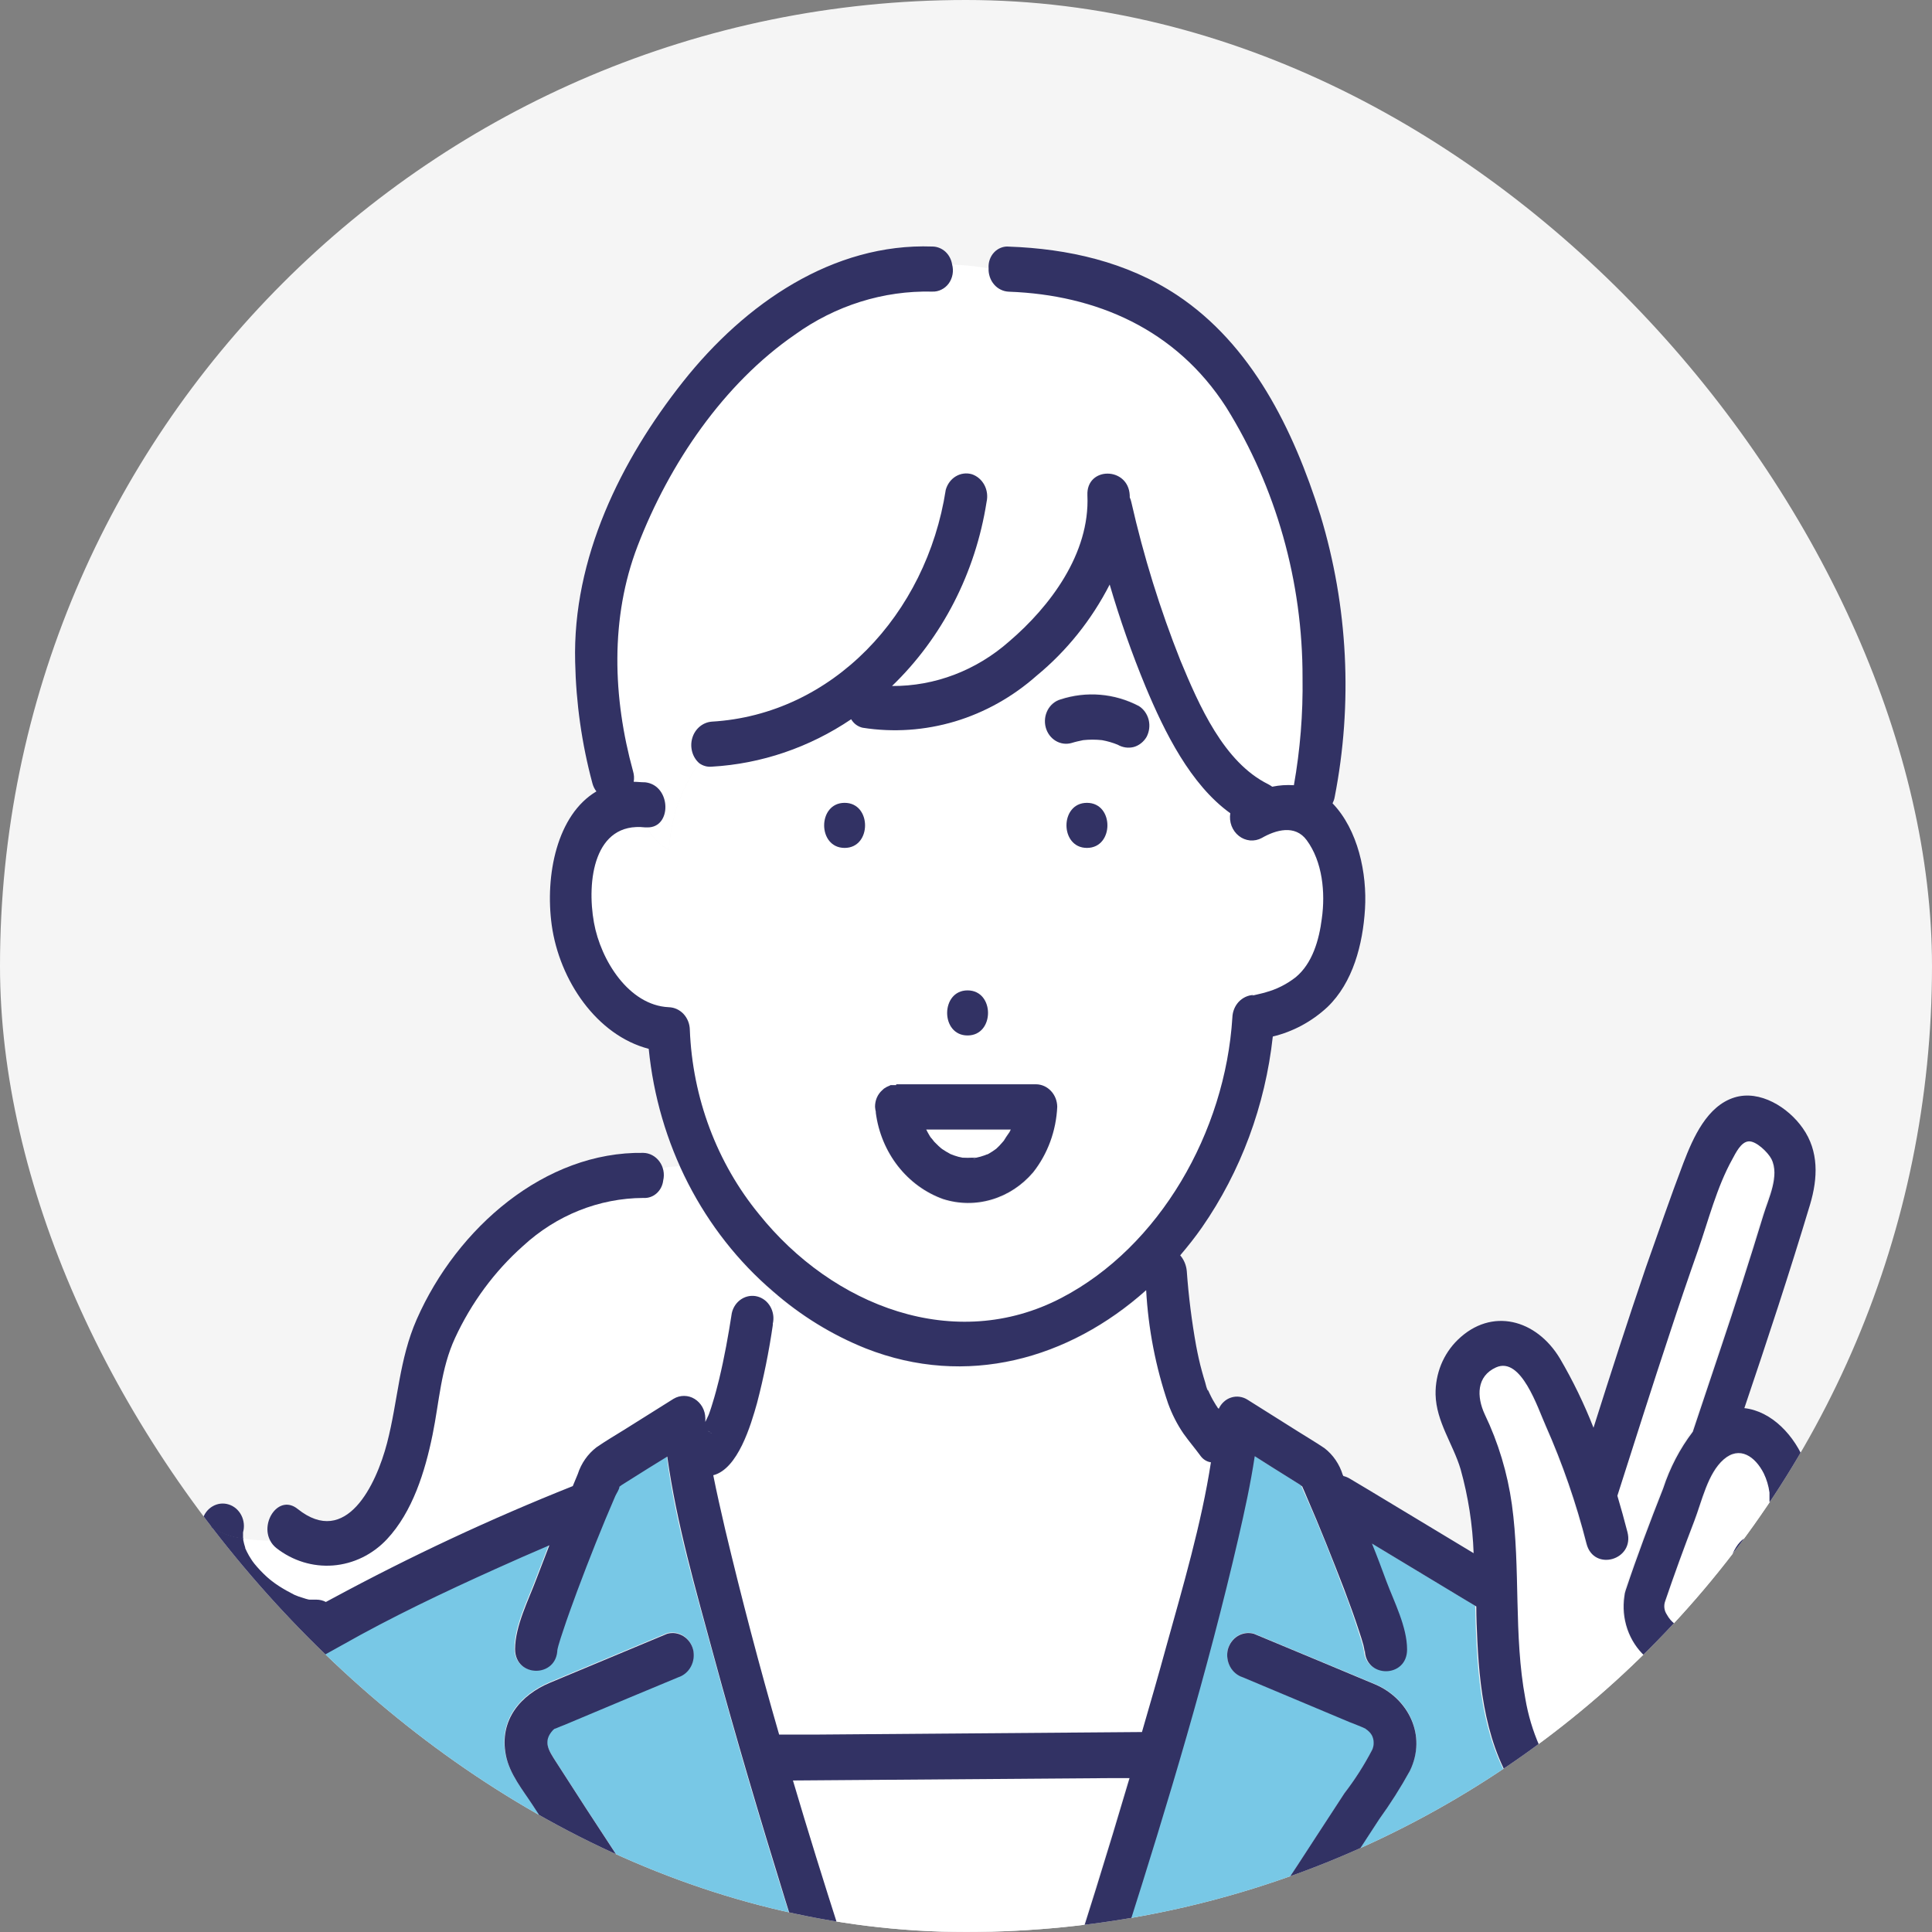 <svg width="40" height="40" viewBox="0 0 40 40" fill="none" xmlns="http://www.w3.org/2000/svg">
<rect x="0" y="0" width="40" height="40" fill="#808080" stroke="none"/>
<g clip-path="url(#clip0_2837_3509)">
<rect width="40" height="40" rx="20" fill="#F5F5F5"/>
<g clip-path="url(#clip1_2837_3509)">
<path d="M39.108 34.322L39.388 33.584C39.528 33.221 39.748 32.871 39.7 32.462C39.666 32.184 39.635 32.01 39.337 31.975H39.312C39.233 31.994 39.155 32.021 39.081 32.058L38.915 32.124C38.88 32.139 38.699 32.22 38.884 32.137C38.817 32.176 38.742 32.196 38.666 32.195C38.59 32.194 38.515 32.173 38.449 32.133C38.382 32.092 38.327 32.034 38.288 31.965C38.248 31.895 38.227 31.816 38.224 31.735C38.224 31.724 38.224 31.697 38.224 31.683C38.224 31.668 38.197 31.562 38.189 31.535C38.174 31.47 38.145 31.409 38.106 31.355C38.067 31.302 38.018 31.258 37.962 31.227C37.864 31.178 37.754 31.168 37.65 31.196C37.546 31.225 37.455 31.291 37.392 31.384C37.15 31.703 36.631 31.432 36.644 31.055C36.644 31.023 36.644 30.93 36.644 30.914C36.626 30.776 36.587 30.643 36.527 30.52C36.348 30.165 36.02 29.948 35.696 30.227C35.373 30.507 35.247 31.096 35.087 31.502C34.876 32.047 34.675 32.6 34.486 33.161C34.469 33.206 34.463 33.256 34.468 33.304C34.474 33.353 34.492 33.399 34.519 33.439C34.561 33.517 34.619 33.585 34.689 33.637C34.758 33.688 34.838 33.723 34.922 33.737C34.99 33.734 35.058 33.716 35.119 33.684C35.181 33.652 35.236 33.606 35.28 33.55C35.337 33.493 35.391 33.431 35.441 33.366C35.451 33.354 35.461 33.316 35.478 33.3C35.484 33.282 35.491 33.265 35.498 33.248C35.516 33.204 35.535 33.159 35.556 33.113C35.607 32.962 35.657 32.808 35.71 32.657C35.813 32.365 35.905 31.907 36.237 31.807C36.349 31.776 36.468 31.792 36.569 31.853C36.67 31.914 36.744 32.014 36.776 32.133C36.797 32.258 36.789 32.387 36.753 32.508C36.769 32.508 36.769 32.539 36.738 32.572C36.645 32.822 36.541 33.067 36.424 33.306L36.395 33.379C36.376 33.439 36.356 33.499 36.335 33.557C36.31 33.628 36.28 33.698 36.245 33.764C36.232 33.83 36.21 33.903 36.206 33.936C36.189 34.029 36.202 34.126 36.243 34.21C36.315 34.308 36.4 34.396 36.494 34.469C36.547 34.488 36.602 34.495 36.657 34.489C36.712 34.483 36.766 34.465 36.813 34.436C36.839 34.436 36.903 34.376 36.92 34.365C36.938 34.355 36.961 34.313 36.948 34.336C37.231 33.832 37.487 33.311 37.715 32.775C37.921 32.294 38.703 32.651 38.516 33.134C38.384 33.474 38.255 33.814 38.148 34.17C38.071 34.419 37.942 34.745 38.148 34.956C38.612 35.391 38.964 34.697 39.108 34.322Z" fill="white"/>
<path d="M36.673 32.564C36.666 32.584 36.658 32.605 36.648 32.624C36.677 32.609 36.704 32.59 36.728 32.568C36.728 32.547 36.737 32.524 36.743 32.504C36.749 32.483 36.695 32.51 36.673 32.564Z" fill="#78C8E6"/>
<path d="M14.624 29.643C14.687 29.649 14.749 29.666 14.807 29.693L14.717 29.651C14.686 29.651 14.655 29.648 14.624 29.643V29.643Z" fill="#78C8E6"/>
<path d="M14.704 29.651C14.599 29.601 14.679 29.645 14.704 29.651V29.651Z" fill="#78C8E6"/>
<path d="M25.237 29.181L25.201 29.145L25.214 29.168L25.237 29.181Z" fill="#78C8E6"/>
<path d="M20.207 23.983H20.159C20.182 23.992 20.203 23.989 20.207 23.983Z" fill="#78C8E6"/>
<path d="M31.368 39.465C31.438 38.756 31.51 38.045 31.58 37.336C30.802 36.405 30.619 35.147 30.565 33.934C30.553 33.706 30.547 33.474 30.543 33.244L30.244 33.063L28.383 31.942C28.484 32.203 28.578 32.464 28.685 32.727C28.842 33.142 29.109 33.667 29.111 34.133C29.111 34.734 28.237 34.734 28.235 34.133C28.235 34.243 28.235 34.133 28.206 34.04C28.177 33.946 28.149 33.853 28.118 33.76C28.023 33.465 27.924 33.175 27.807 32.885C27.566 32.238 27.311 31.598 27.029 30.965C27.029 30.965 26.966 30.828 26.939 30.758L26.879 30.712L26.312 30.358L25.964 30.136C25.878 30.708 25.754 31.274 25.625 31.834C24.989 34.587 24.174 37.305 23.317 39.992H25.931C26.32 39.45 26.785 38.748 27.188 38.126L27.846 37.116C28.062 36.837 28.253 36.537 28.418 36.221C28.44 36.173 28.45 36.12 28.448 36.067C28.447 36.014 28.433 35.962 28.408 35.916C28.379 35.868 28.339 35.828 28.294 35.798L28.276 35.783C28.169 35.731 28.056 35.692 27.945 35.646L25.729 34.72C25.618 34.684 25.524 34.605 25.467 34.498C25.41 34.391 25.393 34.265 25.421 34.145C25.453 34.027 25.527 33.926 25.628 33.865C25.729 33.804 25.848 33.788 25.96 33.82L27.194 34.334C27.62 34.512 28.048 34.689 28.474 34.869C29.148 35.157 29.549 35.906 29.191 36.656C28.999 37.003 28.787 37.338 28.556 37.657C28.305 38.043 28.054 38.431 27.801 38.814C27.548 39.197 27.278 39.602 27.011 39.992H31.557L31.58 39.867C31.507 39.836 31.446 39.779 31.408 39.706C31.369 39.633 31.355 39.548 31.368 39.465V39.465Z" fill="#78C8E6"/>
<path d="M37.278 35.219C37.026 35.365 36.739 35.427 36.453 35.398C36.24 35.378 36.039 35.284 35.881 35.13C35.851 35.097 35.823 35.062 35.797 35.025C35.797 35.025 35.776 35.025 35.712 34.956C35.637 34.89 35.571 34.812 35.517 34.726C35.48 34.669 35.448 34.607 35.422 34.544C35.191 34.644 34.937 34.672 34.692 34.624C34.446 34.576 34.218 34.454 34.036 34.272C33.871 34.121 33.745 33.927 33.67 33.709C33.595 33.492 33.574 33.257 33.608 33.028C33.611 32.987 33.62 32.947 33.633 32.908C33.875 32.195 34.139 31.494 34.412 30.796C34.55 30.369 34.758 29.972 35.025 29.622C35.219 29.054 35.414 28.482 35.597 27.91C35.903 26.987 36.204 26.061 36.488 25.13C36.591 24.792 36.825 24.323 36.654 23.977C36.586 23.842 36.334 23.594 36.177 23.61C36.019 23.627 35.912 23.851 35.842 23.979C35.531 24.555 35.35 25.242 35.132 25.864C34.931 26.434 34.736 27.007 34.548 27.58C34.176 28.7 33.822 29.823 33.462 30.947C33.536 31.198 33.606 31.448 33.67 31.697C33.822 32.278 32.977 32.526 32.826 31.944C32.611 31.104 32.328 30.285 31.979 29.498C31.816 29.133 31.471 28.057 30.952 28.289C30.545 28.471 30.545 28.892 30.716 29.261C30.997 29.847 31.187 30.477 31.279 31.127C31.462 32.458 31.31 33.822 31.557 35.151C31.614 35.488 31.712 35.816 31.849 36.125C31.991 36.382 32.156 36.624 32.341 36.847C32.522 37.1 32.452 37.344 32.423 37.637L32.242 39.461C32.234 39.54 32.209 39.616 32.168 39.683C32.127 39.75 32.073 39.806 32.008 39.846C31.944 39.887 31.871 39.91 31.797 39.915C31.722 39.92 31.647 39.907 31.578 39.876L31.555 40H36.615C36.55 39.947 36.502 39.874 36.477 39.791C36.452 39.708 36.452 39.619 36.477 39.536C36.55 39.243 36.609 38.943 36.7 38.654C36.772 38.428 36.977 38.329 37.148 38.198C37.36 38.034 37.555 37.847 37.732 37.641C38.109 37.157 38.395 36.6 38.574 36.001C38.31 36.021 38.046 35.957 37.816 35.818C37.585 35.679 37.398 35.471 37.278 35.219V35.219Z" fill="white"/>
<path d="M27.052 17.395C26.81 17.067 26.413 17.188 26.121 17.349C26.047 17.39 25.962 17.407 25.879 17.4C25.795 17.392 25.715 17.36 25.647 17.307C25.58 17.254 25.527 17.182 25.496 17.099C25.465 17.016 25.455 16.925 25.47 16.837C24.637 16.244 24.107 15.154 23.718 14.221C23.429 13.53 23.178 12.822 22.965 12.1C22.589 12.834 22.074 13.476 21.453 13.987C20.957 14.426 20.38 14.749 19.759 14.934C19.139 15.12 18.488 15.165 17.851 15.065C17.802 15.054 17.756 15.033 17.715 15.003C17.674 14.973 17.639 14.934 17.613 14.889C16.748 15.473 15.757 15.811 14.735 15.871C14.643 15.88 14.552 15.854 14.476 15.799C14.102 16.317 13.884 16.943 13.851 17.596C13.66 17.495 13.502 17.335 13.398 17.136H13.357C12.287 17.016 12.141 18.249 12.295 19.107C12.437 19.893 13.021 20.82 13.842 20.859C13.957 20.862 14.067 20.912 14.149 20.999C14.23 21.086 14.277 21.203 14.28 21.326C14.335 22.735 14.84 24.082 15.712 25.144C17.238 27.049 19.766 28.03 21.974 26.877C24.002 25.818 25.364 23.446 25.512 21.073C25.516 20.95 25.564 20.834 25.645 20.747C25.726 20.661 25.835 20.61 25.95 20.606C25.95 20.606 25.87 20.627 25.981 20.606C26.055 20.587 26.131 20.573 26.205 20.55C26.429 20.49 26.64 20.383 26.826 20.237C27.17 19.951 27.308 19.466 27.365 19.024C27.435 18.477 27.379 17.839 27.052 17.395ZM20.032 20.505C20.596 20.505 20.596 21.438 20.032 21.438C19.468 21.438 19.47 20.505 20.032 20.505ZM17.487 17.555C16.922 17.555 16.922 16.622 17.487 16.622C18.051 16.622 18.049 17.555 17.487 17.555ZM21.39 24.292C21.16 24.562 20.864 24.757 20.534 24.855C20.205 24.953 19.856 24.949 19.528 24.846C19.163 24.716 18.839 24.48 18.592 24.165C18.346 23.849 18.186 23.467 18.133 23.061V23.04C18.125 23.006 18.119 22.971 18.117 22.936C18.116 22.871 18.129 22.806 18.154 22.746C18.18 22.687 18.218 22.634 18.265 22.592L18.302 22.559C18.339 22.532 18.379 22.511 18.421 22.497L18.438 22.486H18.462C18.474 22.485 18.486 22.485 18.499 22.486H18.528H21.447C21.563 22.488 21.674 22.537 21.756 22.624C21.837 22.712 21.884 22.829 21.885 22.953C21.86 23.445 21.687 23.914 21.39 24.292ZM22.504 17.555C21.939 17.555 21.941 16.622 22.504 16.622C23.066 16.622 23.072 17.555 22.504 17.555V17.555ZM23.738 15.243C23.678 15.345 23.585 15.419 23.477 15.45C23.362 15.481 23.241 15.464 23.138 15.403V15.403C23.032 15.359 22.923 15.327 22.811 15.307C22.682 15.293 22.551 15.293 22.422 15.307C22.342 15.324 22.262 15.341 22.184 15.365C22.129 15.382 22.071 15.386 22.014 15.379C21.957 15.371 21.902 15.352 21.852 15.322C21.802 15.291 21.758 15.251 21.722 15.203C21.687 15.154 21.661 15.099 21.645 15.04C21.63 14.981 21.626 14.919 21.633 14.858C21.64 14.797 21.658 14.739 21.687 14.685C21.715 14.632 21.753 14.585 21.798 14.548C21.844 14.51 21.895 14.482 21.951 14.466C22.489 14.289 23.07 14.338 23.576 14.603C23.677 14.665 23.75 14.767 23.781 14.887C23.811 15.007 23.795 15.135 23.738 15.243V15.243Z" fill="white"/>
<path d="M13.851 17.598C13.884 16.946 14.102 16.319 14.476 15.801C14.406 15.739 14.355 15.656 14.33 15.563C14.304 15.469 14.305 15.37 14.333 15.278C14.361 15.185 14.414 15.104 14.486 15.044C14.557 14.984 14.644 14.948 14.735 14.941C17.234 14.795 19.18 12.722 19.569 10.146C19.601 10.027 19.675 9.926 19.776 9.865C19.877 9.804 19.996 9.788 20.108 9.82C20.218 9.856 20.311 9.936 20.368 10.043C20.425 10.149 20.441 10.275 20.414 10.394C20.184 11.864 19.494 13.207 18.456 14.205C19.342 14.211 20.203 13.883 20.885 13.28C21.729 12.563 22.556 11.466 22.502 10.258C22.474 9.656 23.35 9.66 23.378 10.258V10.299C23.392 10.331 23.403 10.364 23.411 10.398C23.667 11.519 24.01 12.615 24.434 13.676C24.823 14.609 25.333 15.784 26.252 16.238C26.281 16.253 26.309 16.271 26.335 16.29C26.483 16.259 26.635 16.249 26.785 16.259C26.915 15.525 26.975 14.779 26.964 14.033C26.967 12.042 26.417 10.094 25.384 8.435C24.343 6.814 22.687 6.107 20.887 6.041C20.829 6.04 20.771 6.026 20.719 6.001C20.666 5.975 20.618 5.939 20.579 5.894C20.539 5.848 20.509 5.795 20.489 5.737C20.47 5.679 20.461 5.617 20.464 5.556C20.214 5.512 19.962 5.486 19.709 5.477C19.728 5.544 19.732 5.615 19.72 5.683C19.708 5.752 19.681 5.817 19.641 5.872C19.6 5.927 19.548 5.971 19.489 6.001C19.429 6.03 19.364 6.044 19.299 6.041C18.287 6.017 17.294 6.329 16.455 6.932C14.984 7.946 13.855 9.596 13.198 11.311C12.627 12.795 12.684 14.447 13.104 15.973C13.126 16.043 13.13 16.118 13.118 16.191C13.194 16.191 13.274 16.191 13.357 16.201C13.898 16.263 13.914 17.146 13.398 17.134C13.501 17.334 13.659 17.496 13.851 17.598Z" fill="white"/>
<path d="M13.731 24.439C13.719 24.545 13.669 24.641 13.593 24.708C13.516 24.776 13.418 24.809 13.319 24.802C12.402 24.806 11.518 25.16 10.826 25.799C10.238 26.322 9.759 26.971 9.421 27.702C9.125 28.343 9.096 29.017 8.956 29.703C8.8 30.468 8.541 31.301 8.012 31.867C7.714 32.185 7.318 32.377 6.898 32.411C6.478 32.444 6.06 32.316 5.721 32.05C5.669 32.009 5.626 31.958 5.595 31.898C5.406 31.896 5.217 31.881 5.03 31.853V31.89C5.04 31.944 5.054 31.996 5.071 32.048C5.071 32.052 5.071 32.056 5.071 32.06L5.106 32.135C5.132 32.186 5.16 32.236 5.192 32.284C5.209 32.313 5.231 32.34 5.248 32.367L5.225 32.33C5.225 32.319 5.215 32.311 5.213 32.311C5.211 32.311 5.213 32.311 5.225 32.33L5.256 32.375C5.338 32.476 5.427 32.571 5.523 32.657C5.548 32.68 5.577 32.701 5.6 32.725L5.571 32.692L5.562 32.682L5.571 32.692C5.585 32.707 5.599 32.721 5.614 32.734C5.663 32.771 5.711 32.806 5.762 32.84C5.867 32.907 5.976 32.969 6.087 33.024V33.024L6.175 33.059L6.324 33.107C6.352 33.107 6.379 33.121 6.408 33.126H6.424C6.465 33.126 6.505 33.126 6.546 33.126C6.614 33.125 6.68 33.141 6.741 33.173L6.877 33.101C8.494 32.227 10.155 31.451 11.853 30.775C11.888 30.692 11.921 30.607 11.956 30.526C12.028 30.302 12.165 30.108 12.346 29.97C12.54 29.842 12.735 29.728 12.92 29.608L13.939 28.967C14.006 28.927 14.081 28.907 14.158 28.907C14.234 28.907 14.309 28.929 14.375 28.969C14.442 29.01 14.497 29.068 14.536 29.138C14.575 29.208 14.596 29.288 14.597 29.369C14.597 29.394 14.597 29.421 14.597 29.446L14.661 29.311C14.673 29.282 14.683 29.251 14.694 29.222C14.706 29.193 14.732 29.108 14.749 29.05C14.8 28.89 14.842 28.727 14.883 28.563C14.992 28.111 15.078 27.653 15.146 27.19C15.173 27.07 15.244 26.967 15.343 26.903C15.442 26.839 15.561 26.819 15.673 26.848C15.786 26.878 15.883 26.953 15.943 27.058C16.003 27.164 16.022 27.29 15.995 27.41C16.043 27.191 16.043 26.962 15.995 26.743C15.182 26.035 14.523 25.149 14.062 24.145C13.945 24.15 13.828 24.163 13.712 24.182C13.738 24.265 13.745 24.353 13.731 24.439V24.439Z" fill="white"/>
<path d="M16.002 27.414C16.002 27.414 16.002 27.435 16.002 27.443C15.924 27.989 15.814 28.529 15.675 29.06C15.553 29.514 15.286 30.422 14.769 30.553C14.842 30.926 14.93 31.303 15.014 31.668C15.347 33.096 15.726 34.514 16.133 35.922H16.974L23.645 35.87C23.816 35.282 23.987 34.691 24.149 34.098C24.481 32.875 24.875 31.554 25.073 30.285C24.99 30.274 24.915 30.228 24.863 30.159C24.746 29.999 24.618 29.85 24.503 29.688C24.372 29.496 24.266 29.287 24.186 29.067C23.929 28.312 23.776 27.523 23.732 26.722C22.134 28.15 20.011 28.747 17.929 27.928C17.231 27.649 16.58 27.249 16.004 26.745C16.053 26.965 16.052 27.194 16.002 27.414V27.414Z" fill="white"/>
<path d="M23.372 36.799H22.961L16.403 36.849C16.716 37.902 17.045 38.951 17.376 39.994H22.393L22.679 39.084C22.915 38.326 23.146 37.565 23.372 36.799Z" fill="white"/>
<path d="M16.232 39.282C15.716 37.624 15.218 35.941 14.761 34.253C14.399 32.918 13.982 31.538 13.803 30.146L13.414 30.387L12.859 30.735L12.812 30.77C12.812 30.82 12.748 30.913 12.727 30.963C12.447 31.61 12.186 32.267 11.939 32.929C11.838 33.202 11.744 33.478 11.645 33.758C11.612 33.857 11.581 33.965 11.55 34.06C11.518 34.156 11.528 34.195 11.528 34.131C11.528 34.732 10.65 34.732 10.652 34.131C10.652 33.652 10.933 33.113 11.094 32.68C11.182 32.448 11.273 32.215 11.363 31.983C10.992 32.142 10.622 32.305 10.253 32.47C9.177 32.956 8.113 33.463 7.072 34.05C6.682 34.27 6.293 34.452 6.034 34.774C5.797 35.1 5.601 35.458 5.45 35.839C4.893 37.171 4.466 38.56 4.176 39.985H12.758C12.415 39.49 12.081 38.986 11.752 38.482L11.032 37.375C10.822 37.05 10.543 36.718 10.467 36.324C10.325 35.588 10.785 35.08 11.378 34.828L13.807 33.814C13.919 33.782 14.038 33.798 14.138 33.859C14.239 33.92 14.313 34.021 14.344 34.139C14.372 34.258 14.356 34.385 14.299 34.491C14.242 34.598 14.149 34.678 14.039 34.714L12.99 35.151L11.684 35.698C11.627 35.721 11.571 35.742 11.516 35.767L11.476 35.783C11.511 35.767 11.476 35.769 11.441 35.81C11.23 36.038 11.351 36.225 11.499 36.455C11.919 37.11 12.343 37.762 12.77 38.41C12.976 38.725 13.184 39.038 13.394 39.349C13.533 39.556 13.725 39.834 13.836 39.985H16.456L16.232 39.282Z" fill="#78C8E6"/>
<path d="M19.161 23.403C19.186 23.448 19.209 23.496 19.236 23.54L19.258 23.571C19.283 23.596 19.305 23.629 19.328 23.656L19.418 23.745L19.468 23.788L19.495 23.809L19.573 23.859L19.665 23.911C19.718 23.933 19.773 23.951 19.828 23.967L19.916 23.985H19.933C19.99 23.988 20.047 23.988 20.105 23.985H20.159H20.196C20.256 23.973 20.315 23.957 20.373 23.936L20.42 23.917H20.431C20.441 23.909 20.451 23.903 20.463 23.898C20.513 23.869 20.563 23.836 20.61 23.801V23.801L20.677 23.737L20.749 23.656L20.762 23.639C20.795 23.581 20.832 23.527 20.863 23.467L20.889 23.415L19.161 23.403Z" fill="white"/>
<path d="M26.939 30.758V30.746C26.939 30.746 26.933 30.746 26.939 30.758Z" fill="#78C8E6"/>
<path d="M40.406 31.71C40.297 31.51 40.142 31.344 39.955 31.225C39.769 31.107 39.558 31.04 39.342 31.032C39.213 31.035 39.087 31.06 38.966 31.106C38.842 30.782 38.606 30.521 38.306 30.377C38.014 30.245 37.69 30.222 37.384 30.31C37.162 29.72 36.679 29.216 36.115 29.154C36.588 27.754 37.051 26.351 37.477 24.933C37.637 24.392 37.66 23.834 37.325 23.359C37.02 22.922 36.434 22.561 35.913 22.721C35.344 22.895 35.056 23.55 34.854 24.075C34.581 24.792 34.33 25.526 34.075 26.243C33.7 27.342 33.344 28.447 32.992 29.56C32.797 29.063 32.565 28.584 32.297 28.127C31.81 27.315 30.882 27.06 30.183 27.738C30.035 27.881 29.917 28.056 29.837 28.251C29.758 28.447 29.718 28.658 29.722 28.872C29.736 29.438 30.084 29.896 30.24 30.418C30.398 30.984 30.489 31.568 30.51 32.157L28.327 30.841L27.938 30.609C27.898 30.586 27.855 30.569 27.811 30.559C27.811 30.559 27.811 30.545 27.801 30.538C27.733 30.315 27.6 30.12 27.422 29.983C27.245 29.863 27.058 29.753 26.877 29.639L25.828 28.979C25.778 28.947 25.722 28.927 25.664 28.919C25.606 28.911 25.547 28.916 25.491 28.934C25.435 28.951 25.383 28.981 25.339 29.022C25.294 29.062 25.258 29.112 25.233 29.168C25.221 29.156 25.209 29.144 25.195 29.135V29.135L25.229 29.168L25.211 29.147L25.199 29.127L25.176 29.093L25.112 28.986C25.088 28.942 25.065 28.898 25.044 28.853C25.022 28.807 25.024 28.807 25.013 28.785L24.995 28.743C24.978 28.7 24.983 28.716 25.013 28.789C24.989 28.789 24.962 28.65 24.952 28.621C24.929 28.546 24.906 28.471 24.886 28.395C24.837 28.221 24.799 28.042 24.765 27.864C24.673 27.352 24.608 26.835 24.571 26.316C24.56 26.194 24.512 26.08 24.435 25.99C24.592 25.805 24.744 25.615 24.884 25.414C25.689 24.255 26.195 22.892 26.352 21.46C26.77 21.36 27.159 21.151 27.482 20.851C28.012 20.343 28.216 19.553 28.261 18.817C28.305 18.081 28.117 17.181 27.589 16.632C27.609 16.593 27.624 16.551 27.632 16.508C28.012 14.567 27.91 12.554 27.338 10.668C26.774 8.877 25.912 7.133 24.365 6.107C23.323 5.419 22.103 5.149 20.891 5.106C20.834 5.1 20.777 5.108 20.724 5.129C20.671 5.149 20.622 5.182 20.582 5.225C20.541 5.268 20.511 5.319 20.491 5.376C20.471 5.433 20.464 5.493 20.468 5.554C20.706 5.592 20.936 5.667 21.154 5.775C20.936 5.667 20.706 5.592 20.468 5.554C20.465 5.615 20.474 5.677 20.494 5.735C20.513 5.793 20.544 5.846 20.583 5.891C20.622 5.937 20.67 5.973 20.723 5.998C20.776 6.024 20.833 6.037 20.891 6.039C22.691 6.105 24.347 6.812 25.388 8.433C26.421 10.092 26.971 12.04 26.968 14.03C26.979 14.777 26.919 15.523 26.789 16.257C26.639 16.247 26.488 16.257 26.34 16.288C26.313 16.269 26.285 16.251 26.256 16.236C25.338 15.782 24.826 14.607 24.439 13.674C24.017 12.613 23.677 11.517 23.423 10.396C23.416 10.362 23.404 10.328 23.39 10.297V10.255C23.362 9.658 22.487 9.654 22.514 10.255C22.568 11.464 21.735 12.561 20.897 13.278C20.215 13.881 19.355 14.209 18.468 14.203C19.506 13.204 20.196 11.861 20.426 10.392C20.453 10.273 20.437 10.147 20.38 10.04C20.323 9.934 20.23 9.854 20.12 9.818C20.008 9.786 19.889 9.802 19.788 9.863C19.687 9.924 19.613 10.025 19.581 10.143C19.18 12.722 17.234 14.795 14.735 14.941C14.645 14.948 14.558 14.984 14.486 15.044C14.415 15.104 14.361 15.185 14.334 15.278C14.306 15.37 14.305 15.469 14.33 15.562C14.355 15.656 14.406 15.739 14.477 15.801C14.639 15.555 14.821 15.324 15.02 15.111C14.821 15.324 14.639 15.555 14.477 15.801C14.552 15.856 14.644 15.882 14.735 15.873C15.761 15.815 16.756 15.476 17.623 14.891C17.649 14.936 17.684 14.975 17.725 15.005C17.766 15.035 17.812 15.056 17.861 15.067C18.499 15.167 19.149 15.122 19.77 14.937C20.39 14.751 20.967 14.428 21.463 13.989C22.084 13.478 22.599 12.836 22.975 12.102C23.186 12.823 23.434 13.53 23.72 14.221C24.11 15.154 24.647 16.244 25.472 16.837C25.458 16.926 25.467 17.016 25.498 17.099C25.53 17.182 25.582 17.254 25.65 17.307C25.717 17.36 25.797 17.392 25.881 17.4C25.965 17.407 26.049 17.39 26.124 17.349C26.416 17.181 26.813 17.067 27.054 17.395C27.381 17.839 27.443 18.477 27.367 19.018C27.311 19.46 27.173 19.945 26.828 20.231C26.642 20.377 26.431 20.483 26.207 20.544C26.134 20.567 26.058 20.581 25.984 20.6C25.873 20.627 25.958 20.6 25.953 20.6C25.838 20.604 25.729 20.655 25.647 20.741C25.566 20.828 25.519 20.944 25.515 21.066C25.367 23.442 24.005 25.814 21.977 26.871C19.768 28.024 17.24 27.043 15.714 25.138C14.843 24.076 14.337 22.729 14.282 21.319C14.28 21.197 14.232 21.079 14.151 20.992C14.069 20.905 13.959 20.856 13.844 20.853C13.023 20.814 12.439 19.887 12.297 19.101C12.143 18.243 12.297 17.009 13.36 17.13H13.4C13.229 16.817 13.161 16.425 12.978 16.035C13.161 16.425 13.229 16.817 13.4 17.13C13.916 17.142 13.9 16.259 13.36 16.197C13.276 16.197 13.196 16.186 13.12 16.186C13.133 16.114 13.128 16.039 13.107 15.969C12.686 14.443 12.63 12.791 13.2 11.306C13.858 9.592 14.986 7.942 16.458 6.928C17.296 6.325 18.289 6.013 19.301 6.037C19.366 6.04 19.432 6.026 19.491 5.996C19.551 5.967 19.603 5.923 19.643 5.868C19.683 5.812 19.71 5.748 19.722 5.679C19.734 5.61 19.73 5.54 19.712 5.473C19.495 5.473 19.287 5.473 19.108 5.473C19.287 5.473 19.497 5.473 19.712 5.473C19.695 5.369 19.645 5.276 19.57 5.208C19.494 5.141 19.399 5.104 19.301 5.104C17.248 5.031 15.428 6.279 14.142 7.902C12.855 9.526 11.851 11.557 11.908 13.707C11.926 14.555 12.045 15.398 12.264 16.213C12.28 16.276 12.308 16.335 12.348 16.385C11.53 16.87 11.281 18.123 11.423 19.155C11.583 20.299 12.355 21.435 13.431 21.715C13.528 22.691 13.804 23.637 14.246 24.499C14.687 25.36 15.284 26.12 16.002 26.734C15.941 26.45 15.806 26.189 15.613 25.982C15.806 26.189 15.941 26.45 16.002 26.734C16.578 27.239 17.229 27.639 17.927 27.918C20.009 28.737 22.132 28.14 23.73 26.711C23.774 27.512 23.927 28.302 24.184 29.056C24.264 29.277 24.37 29.486 24.501 29.678C24.616 29.84 24.744 29.989 24.861 30.149C24.913 30.218 24.988 30.263 25.071 30.275C24.876 31.544 24.487 32.864 24.147 34.087C23.985 34.68 23.814 35.271 23.643 35.86L16.971 35.912H16.131C15.724 34.504 15.352 33.086 15.012 31.658C14.928 31.293 14.841 30.916 14.767 30.543C15.278 30.412 15.545 29.506 15.673 29.05C15.812 28.518 15.921 27.978 16 27.433C16 27.433 16 27.414 16 27.404C15.937 27.691 15.798 27.953 15.601 28.16C15.798 27.953 15.937 27.691 16 27.404C16.028 27.284 16.009 27.157 15.949 27.052C15.889 26.947 15.792 26.871 15.679 26.842C15.567 26.813 15.448 26.833 15.349 26.897C15.25 26.961 15.179 27.064 15.152 27.184C15.08 27.646 14.998 28.105 14.889 28.556C14.848 28.72 14.805 28.884 14.755 29.044C14.737 29.102 14.72 29.16 14.7 29.216C14.681 29.272 14.679 29.276 14.667 29.305L14.603 29.44C14.603 29.415 14.603 29.388 14.603 29.363C14.602 29.282 14.581 29.202 14.542 29.132C14.503 29.062 14.447 29.004 14.381 28.963C14.315 28.922 14.24 28.901 14.164 28.901C14.087 28.9 14.012 28.921 13.945 28.961L12.925 29.601C12.731 29.721 12.536 29.836 12.351 29.964C12.17 30.102 12.034 30.296 11.962 30.52C11.927 30.601 11.894 30.686 11.859 30.768C10.161 31.444 8.5 32.221 6.883 33.094L6.747 33.167C6.686 33.135 6.62 33.119 6.552 33.119C6.511 33.119 6.47 33.119 6.43 33.119H6.414C6.385 33.119 6.358 33.107 6.33 33.101L6.18 33.053L6.093 33.018C5.982 32.962 5.873 32.901 5.768 32.833C5.717 32.8 5.669 32.765 5.62 32.727C5.605 32.715 5.59 32.701 5.577 32.686L5.606 32.719C5.583 32.694 5.554 32.674 5.529 32.651C5.433 32.564 5.344 32.47 5.262 32.369L5.231 32.323L5.254 32.361C5.237 32.334 5.215 32.307 5.198 32.278C5.166 32.23 5.138 32.18 5.112 32.128L5.077 32.054C5.077 32.05 5.077 32.045 5.077 32.041C5.06 31.99 5.046 31.937 5.036 31.884V31.846C4.725 31.817 4.432 31.681 4.199 31.459C4.199 31.459 4.199 31.459 4.199 31.473C3.983 32.547 4.855 33.426 5.706 33.843C5.674 33.868 5.639 33.893 5.61 33.919C5.319 34.218 5.079 34.569 4.902 34.956C4.443 35.917 4.074 36.925 3.802 37.964C3.608 38.636 3.436 39.314 3.289 39.996H4.188C4.478 38.571 4.905 37.181 5.462 35.85C5.613 35.469 5.809 35.111 6.046 34.784C6.301 34.463 6.696 34.28 7.083 34.06C8.117 33.474 9.189 32.966 10.265 32.481C10.632 32.315 11.002 32.153 11.374 31.994C11.285 32.226 11.194 32.458 11.106 32.69C10.944 33.123 10.666 33.663 10.664 34.141C10.664 34.742 11.538 34.742 11.54 34.141C11.54 34.206 11.53 34.179 11.561 34.071C11.592 33.963 11.624 33.864 11.657 33.768C11.748 33.488 11.851 33.213 11.951 32.939C12.198 32.278 12.459 31.62 12.739 30.974C12.76 30.924 12.826 30.831 12.824 30.781L12.871 30.746L13.426 30.397L13.815 30.157C14.009 31.548 14.41 32.929 14.772 34.264C15.23 35.951 15.728 37.626 16.244 39.293L16.467 40.008H17.39C17.057 38.972 16.728 37.916 16.417 36.863L22.975 36.814H23.386C23.16 37.579 22.93 38.339 22.695 39.094L22.409 40.004H23.331C24.188 37.309 25.003 34.599 25.639 31.846C25.768 31.287 25.892 30.721 25.978 30.149L26.334 30.375L26.9 30.729L26.961 30.775C26.988 30.837 27.046 30.968 27.05 30.982C27.325 31.614 27.579 32.255 27.829 32.902C27.938 33.192 28.045 33.482 28.14 33.776C28.171 33.87 28.202 33.963 28.227 34.056C28.253 34.15 28.257 34.264 28.257 34.15C28.257 34.751 29.134 34.751 29.132 34.15C29.132 33.683 28.864 33.165 28.706 32.744C28.609 32.481 28.512 32.22 28.405 31.958L30.265 33.08L30.565 33.26C30.565 33.49 30.575 33.723 30.586 33.951C30.641 35.163 30.828 36.422 31.602 37.353C31.532 38.062 31.46 38.773 31.39 39.482C31.374 39.566 31.386 39.654 31.425 39.73C31.464 39.806 31.526 39.865 31.602 39.896L31.746 39.123L31.602 39.896C31.671 39.927 31.745 39.941 31.82 39.936C31.895 39.931 31.967 39.907 32.032 39.867C32.096 39.827 32.151 39.771 32.192 39.704C32.232 39.637 32.258 39.561 32.266 39.482L32.447 37.657C32.476 37.365 32.546 37.12 32.365 36.867C32.179 36.645 32.014 36.403 31.872 36.146C31.736 35.836 31.638 35.509 31.581 35.172C31.334 33.851 31.485 32.477 31.302 31.148C31.211 30.498 31.021 29.867 30.74 29.282C30.569 28.913 30.569 28.492 30.975 28.31C31.495 28.078 31.839 29.154 32.003 29.518C32.352 30.306 32.635 31.124 32.849 31.965C33.001 32.543 33.846 32.298 33.694 31.718C33.63 31.469 33.56 31.218 33.486 30.968C33.846 29.844 34.2 28.72 34.572 27.601C34.76 27.027 34.955 26.455 35.156 25.884C35.373 25.262 35.545 24.576 35.866 24C35.936 23.871 36.043 23.645 36.201 23.631C36.358 23.616 36.609 23.863 36.677 23.998C36.849 24.344 36.615 24.812 36.512 25.15C36.228 26.081 35.928 27.016 35.621 27.93C35.426 28.503 35.241 29.075 35.048 29.643C34.781 29.993 34.574 30.39 34.435 30.816C34.159 31.515 33.895 32.215 33.657 32.929C33.644 32.967 33.635 33.008 33.632 33.049C33.598 33.278 33.619 33.512 33.694 33.73C33.769 33.948 33.895 34.141 34.06 34.293C34.242 34.475 34.47 34.597 34.715 34.645C34.961 34.693 35.214 34.665 35.446 34.564C35.472 34.628 35.504 34.689 35.541 34.747C35.595 34.833 35.66 34.911 35.736 34.977C35.8 35.037 35.827 35.056 35.821 35.045C35.846 35.083 35.874 35.118 35.905 35.151C36.063 35.305 36.264 35.399 36.477 35.418C36.763 35.448 37.05 35.386 37.302 35.24C37.424 35.494 37.614 35.704 37.847 35.843C38.081 35.982 38.349 36.043 38.616 36.02C38.436 36.619 38.15 37.175 37.773 37.659C37.596 37.866 37.401 38.052 37.189 38.217C37.018 38.348 36.814 38.447 36.742 38.673C36.65 38.961 36.592 39.262 36.518 39.554C36.493 39.637 36.493 39.727 36.518 39.809C36.543 39.893 36.591 39.966 36.656 40.019H36.812L36.889 39.397L36.812 40.019H37.242C37.3 39.963 37.342 39.891 37.362 39.811C37.423 39.571 37.485 39.33 37.545 39.09C37.765 38.931 37.975 38.757 38.172 38.567C38.583 38.139 38.913 37.63 39.145 37.069C39.434 36.46 39.635 35.809 39.74 35.136C39.913 34.784 40.062 34.42 40.188 34.046C40.335 33.733 40.458 33.408 40.556 33.074C40.654 32.614 40.601 32.133 40.406 31.71V31.71ZM6.453 33.134C6.515 33.134 6.486 33.134 6.453 33.134V33.134ZM14.716 29.655C14.679 29.645 14.599 29.601 14.716 29.655V29.655ZM14.624 29.655C14.655 29.662 14.687 29.666 14.718 29.668L14.807 29.709C14.75 29.678 14.688 29.657 14.624 29.647V29.655ZM26.935 30.746C26.935 30.746 26.935 30.746 26.935 30.758C26.935 30.77 26.933 30.737 26.935 30.737V30.746ZM39.39 33.592L39.11 34.33C38.966 34.714 38.614 35.4 38.149 34.942C37.934 34.734 38.063 34.405 38.149 34.156C38.256 33.808 38.384 33.468 38.516 33.119C38.711 32.636 37.921 32.29 37.715 32.761C37.487 33.296 37.231 33.817 36.948 34.322C36.962 34.299 36.948 34.322 36.921 34.351C36.893 34.38 36.839 34.411 36.814 34.421C36.766 34.451 36.712 34.469 36.657 34.474C36.602 34.48 36.547 34.473 36.494 34.454C36.4 34.381 36.315 34.294 36.243 34.195C36.202 34.111 36.189 34.015 36.206 33.922C36.206 33.888 36.232 33.816 36.245 33.749C36.28 33.683 36.31 33.614 36.335 33.542C36.356 33.484 36.376 33.424 36.395 33.364L36.424 33.291C36.541 33.053 36.645 32.808 36.738 32.557C36.714 32.58 36.687 32.599 36.658 32.614C36.668 32.594 36.676 32.574 36.683 32.553C36.699 32.499 36.734 32.485 36.753 32.493C36.79 32.372 36.798 32.243 36.777 32.118C36.744 31.998 36.668 31.896 36.565 31.835C36.462 31.775 36.341 31.76 36.228 31.795C35.903 31.894 35.804 32.352 35.7 32.645C35.648 32.796 35.597 32.949 35.547 33.101C35.525 33.146 35.506 33.192 35.488 33.235C35.481 33.252 35.474 33.27 35.469 33.287C35.451 33.304 35.442 33.341 35.432 33.354C35.382 33.419 35.328 33.48 35.27 33.538C35.226 33.594 35.171 33.639 35.11 33.671C35.048 33.703 34.981 33.722 34.912 33.725C34.828 33.71 34.749 33.676 34.679 33.624C34.609 33.573 34.551 33.505 34.509 33.426C34.482 33.387 34.465 33.34 34.459 33.292C34.453 33.243 34.459 33.194 34.476 33.148C34.664 32.596 34.865 32.043 35.078 31.49C35.237 31.075 35.356 30.503 35.687 30.215C36.018 29.927 36.339 30.153 36.518 30.507C36.577 30.631 36.617 30.764 36.635 30.901C36.635 30.918 36.635 31.011 36.635 31.042C36.621 31.419 37.141 31.691 37.382 31.372C37.445 31.279 37.536 31.213 37.64 31.184C37.744 31.155 37.855 31.166 37.952 31.214C38.008 31.246 38.057 31.29 38.096 31.343C38.136 31.396 38.164 31.458 38.18 31.523C38.18 31.55 38.207 31.635 38.215 31.67C38.223 31.706 38.215 31.712 38.215 31.722C38.217 31.803 38.239 31.883 38.278 31.952C38.317 32.022 38.373 32.08 38.439 32.12C38.505 32.16 38.58 32.182 38.656 32.183C38.732 32.183 38.808 32.163 38.874 32.124C38.69 32.207 38.874 32.124 38.906 32.112L39.071 32.045C39.145 32.009 39.223 31.981 39.303 31.962H39.328C39.626 31.998 39.657 32.17 39.69 32.45C39.748 32.871 39.528 33.221 39.388 33.584L39.39 33.592Z" fill="#323264"/>
<path d="M5.032 31.853C5.031 31.838 5.031 31.824 5.032 31.809C5.032 31.786 5.032 31.766 5.032 31.743C5.032 31.72 5.032 31.732 5.032 31.726C5.065 31.607 5.052 31.48 4.996 31.371C4.94 31.263 4.846 31.182 4.734 31.148C4.623 31.113 4.503 31.127 4.401 31.187C4.299 31.246 4.224 31.346 4.191 31.465C4.425 31.688 4.72 31.824 5.032 31.853V31.853Z" fill="#323264"/>
<path d="M36.627 39.998C36.67 40.035 36.719 40.063 36.772 40.081L36.782 39.998H36.627Z" fill="#323264"/>
<path d="M37.212 39.998H36.782L36.773 40.081C36.846 40.111 36.926 40.118 37.003 40.104C37.081 40.089 37.153 40.053 37.212 39.998Z" fill="#323264"/>
<path d="M36.743 32.504C36.743 32.524 36.733 32.547 36.727 32.568C36.759 32.535 36.759 32.51 36.743 32.504Z" fill="#323264"/>
<path d="M18.555 22.466H18.528H18.499C18.486 22.465 18.474 22.465 18.462 22.466H18.438L18.421 22.476C18.379 22.491 18.339 22.512 18.302 22.538L18.265 22.572C18.218 22.613 18.18 22.666 18.154 22.726C18.129 22.785 18.116 22.85 18.117 22.916C18.119 22.951 18.125 22.985 18.133 23.019V23.04C18.186 23.446 18.346 23.829 18.592 24.144C18.839 24.459 19.163 24.695 19.528 24.825C19.856 24.929 20.205 24.932 20.534 24.834C20.864 24.736 21.16 24.541 21.39 24.271C21.691 23.89 21.866 23.413 21.889 22.916C21.888 22.792 21.841 22.674 21.759 22.587C21.677 22.5 21.567 22.45 21.451 22.449H18.555V22.466ZM20.159 23.987H20.207C20.207 23.987 20.182 23.992 20.153 23.992L20.159 23.987ZM20.777 23.623L20.764 23.639L20.692 23.72L20.626 23.784C20.578 23.82 20.529 23.852 20.478 23.882C20.467 23.886 20.456 23.893 20.447 23.9H20.435L20.388 23.919C20.33 23.94 20.271 23.957 20.211 23.969H20.174H20.12C20.063 23.972 20.006 23.972 19.948 23.969H19.931L19.843 23.95C19.788 23.935 19.733 23.916 19.68 23.894V23.894L19.588 23.842L19.511 23.793L19.483 23.772L19.433 23.728L19.343 23.639C19.32 23.612 19.299 23.579 19.273 23.554L19.252 23.523C19.225 23.48 19.201 23.432 19.176 23.386H20.927L20.902 23.438C20.848 23.515 20.811 23.569 20.777 23.627V23.623Z" fill="#323264"/>
<path d="M23.138 15.417C23.242 15.478 23.363 15.495 23.477 15.465C23.585 15.433 23.678 15.359 23.738 15.258C23.795 15.15 23.811 15.024 23.782 14.904C23.752 14.785 23.68 14.682 23.58 14.619C23.075 14.354 22.493 14.306 21.955 14.482C21.843 14.515 21.748 14.594 21.691 14.702C21.634 14.81 21.619 14.937 21.65 15.057C21.681 15.176 21.755 15.277 21.856 15.338C21.957 15.399 22.077 15.415 22.189 15.382C22.267 15.357 22.346 15.341 22.426 15.324C22.555 15.31 22.686 15.31 22.815 15.324C22.927 15.344 23.037 15.376 23.142 15.419L23.138 15.417Z" fill="#323264"/>
<path d="M22.504 17.555C23.068 17.555 23.07 16.622 22.504 16.622C21.938 16.622 21.94 17.555 22.504 17.555Z" fill="#323264"/>
<path d="M20.032 20.505C19.47 20.505 19.468 21.438 20.032 21.438C20.597 21.438 20.597 20.505 20.032 20.505Z" fill="#323264"/>
<path d="M17.487 16.622C16.922 16.622 16.922 17.555 17.487 17.555C18.051 17.555 18.051 16.622 17.487 16.622Z" fill="#323264"/>
<path d="M13.268 24.439H13.731C13.747 24.372 13.748 24.302 13.735 24.235C13.721 24.167 13.694 24.103 13.654 24.049C13.614 23.994 13.563 23.949 13.505 23.918C13.447 23.887 13.384 23.87 13.319 23.869C11.289 23.836 9.464 25.416 8.629 27.313C8.263 28.142 8.239 29.009 8.014 29.875C7.788 30.742 7.169 32.043 6.165 31.243C5.776 30.928 5.386 31.511 5.595 31.898C5.723 31.898 5.848 31.898 5.968 31.898C5.848 31.898 5.723 31.898 5.595 31.898C5.626 31.958 5.67 32.009 5.721 32.05C6.06 32.316 6.478 32.444 6.898 32.411C7.319 32.377 7.714 32.185 8.012 31.867C8.541 31.301 8.8 30.468 8.956 29.703C9.096 29.017 9.125 28.343 9.421 27.702C9.759 26.971 10.238 26.322 10.826 25.799C11.518 25.16 12.402 24.806 13.319 24.802C13.418 24.809 13.516 24.776 13.593 24.708C13.669 24.641 13.719 24.545 13.731 24.439H13.268Z" fill="#323264"/>
<path d="M13.4 39.361C13.19 39.05 12.982 38.737 12.775 38.422C12.347 37.773 11.924 37.121 11.505 36.467C11.357 36.237 11.236 36.053 11.446 35.823C11.485 35.781 11.516 35.779 11.481 35.796L11.522 35.779C11.577 35.754 11.633 35.733 11.69 35.711L12.995 35.163L14.044 34.726C14.155 34.69 14.248 34.611 14.305 34.504C14.362 34.397 14.378 34.271 14.35 34.152C14.319 34.033 14.245 33.932 14.144 33.872C14.043 33.811 13.925 33.794 13.813 33.826L11.384 34.84C10.79 35.089 10.331 35.601 10.473 36.337C10.549 36.731 10.827 37.062 11.038 37.388L11.758 38.495C12.087 38.999 12.421 39.502 12.764 39.998H13.842C13.731 39.846 13.536 39.565 13.4 39.361Z" fill="#323264"/>
<path d="M27.801 38.82C28.054 38.437 28.305 38.049 28.556 37.664C28.787 37.344 28.999 37.01 29.191 36.662C29.549 35.922 29.148 35.163 28.474 34.875C28.048 34.695 27.62 34.519 27.194 34.34L25.96 33.826C25.848 33.794 25.729 33.811 25.628 33.871C25.527 33.932 25.453 34.033 25.421 34.152C25.393 34.271 25.41 34.398 25.467 34.505C25.524 34.611 25.618 34.691 25.729 34.726L27.937 35.653C28.048 35.698 28.161 35.738 28.268 35.789L28.286 35.804C28.331 35.834 28.371 35.874 28.4 35.922C28.425 35.968 28.439 36.02 28.44 36.073C28.442 36.126 28.432 36.179 28.41 36.227C28.245 36.543 28.054 36.843 27.838 37.123L27.18 38.132C26.777 38.754 26.318 39.457 25.923 39.998H27.003C27.276 39.608 27.541 39.216 27.801 38.82Z" fill="#323264"/>
</g>
</g>
<defs>
<clipPath id="clip0_2837_3509">
<rect width="40" height="40" rx="20" fill="white"/>
</clipPath>
<clipPath id="clip1_2837_3509">
<rect width="37.315" height="35.01" fill="white" transform="translate(1.342 5.101)"/>
</clipPath>
</defs>
</svg>
